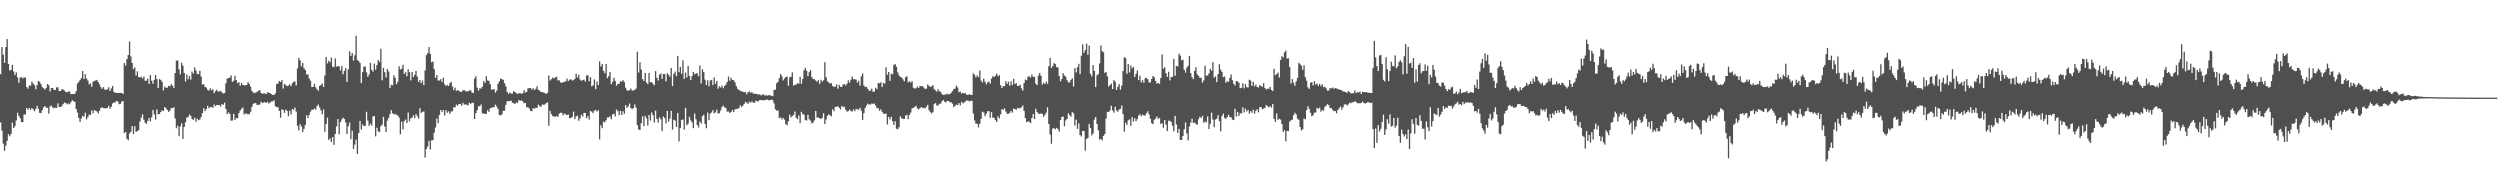<svg xmlns="http://www.w3.org/2000/svg" width="1920" height="150"><path fill="#4f4f4f" d="M0 56.985h1v37.074H0zM1 36.139h1v64.138H1zM2 42.08h1v68.22H2zM3 48.343h1v67.477H3zM4 36.178h1v75.697H4zM5 29.993h1v78.164H5zM6 49.057h1v54.069H6zM7 54.092h1v50.634H7zM8 53.659h1v49.188H8zM9 49.8h1v44.418H9zM10 54.861h1v43.453H10zM11 57.626h1v39.299H11zM12 55.556h1v36.896H12zM13 59.487h1v27.162H13zM14 63.59h1v25.363H14zM15 59.646h1v31.156H15zM16 59.199h1v34.601H16zM17 60.333h1v33.447H17zM18 59.333h1v28.625H18zM19 59.646h1v28.254H19zM20 66.805h1v16.074H20zM21 68.107h1v16.194H21zM22 65.773h1v17.151H22zM23 65.785h1v18.609H23zM24 62.794h1v20.134H24zM25 64.151h1v19.871H25zM26 65.468h1v19.98H26zM27 68.56h1v15.035H27zM28 65.376h1v15.918H28zM29 62.135h1v21.369H29zM30 62.874h1v23.829H30zM31 64.595h1v22.258H31zM32 66.872h1v17.778H32zM33 67.735h1v14.81H33zM34 68.808h1v12.723H34zM35 67.608h1v15.029H35zM36 64.599h1v18.232H36zM37 65.476h1v21.804H37zM38 70.175h1v11.527H38zM39 67.654h1v13.395H39zM40 67.522h1v15.172H40zM41 69.103h1v13.973H41zM42 69.01h1v13.681H42zM43 67.115h1v15.781H43zM44 67.032h1v12.386H44zM45 69.908h1v12.2H45zM46 69.944h1v12.318H46zM47 68.431h1v13.047H47zM48 68.752h1v11.218H48zM49 69.553h1v9.151H49zM50 70.58h1v8.531H50zM51 70.892h1v9.234H51zM52 70.259h1v9.195H52zM53 70.221h1v9.888H53zM54 72.271h1v6.197H54zM55 72.199h1v4.772H55zM56 72.072h1v5.714H56zM57 72.047h1v6.147H57zM58 70.018h1v13.717H58zM59 64.167h1v22.272H59zM60 62.944h1v27.62H60zM61 61.351h1v32.406H61zM62 59.989h1v31.013H62zM63 54.481h1v34.452H63zM64 60.704h1v28.941H64zM65 57.059h1v29.505H65zM66 60.328h1v31.387H66zM67 61.796h1v28.149H67zM68 64.852h1v23.232H68zM69 64.072h1v24.178H69zM70 66.751h1v17.92H70zM71 62.846h1v24.079H71zM72 62.128h1v22.433H72zM73 61.91h1v23.251H73zM74 61.361h1v24.286H74zM75 63.133h1v24.07H75zM76 64.901h1v20.132H76zM77 67.017h1v15.814H77zM78 68.178h1v14.252H78zM79 66.929h1v16.236H79zM80 68.795h1v14.339H80zM81 68.963h1v14.164H81zM82 68.496h1v14.351H82zM83 66.967h1v14.298H83zM84 69.881h1v13.649H84zM85 67.887h1v14.098H85zM86 65.924h1v13.562H86zM87 70.5h1v8.131H87zM88 71.263h1v7.398H88zM89 71.292h1v6.161H89zM90 71.404h1v6.573H90zM91 71.376h1v8.641H91zM92 71.298h1v8.497H92zM93 71.33h1v6.663H93zM94 72.182h1v5.534H94zM95 48.456h1v53.776H95zM96 50.364h1v50.992H96zM97 45.453h1v61.157H97zM98 42.287h1v65.43H98zM99 31.864h1v70.679H99zM100 43.354h1v57.863H100zM101 48.348h1v48.478H101zM102 53.103h1v49.888H102zM103 51.7h1v45.206H103zM104 57.965h1v43.38H104zM105 54.786h1v45.911H105zM106 59.223h1v40.716H106zM107 59.433h1v33.923H107zM108 58.897h1v31.442H108zM109 60.24h1v27.573H109zM110 58.837h1v33.068H110zM111 62.039h1v32.223H111zM112 61.925h1v33.177H112zM113 60.305h1v32.586H113zM114 64.501h1v26.027H114zM115 57.584h1v35.628H115zM116 61.95h1v28.153H116zM117 64.325h1v20.128H117zM118 61.288h1v26.606H118zM119 57.584h1v34.214H119zM120 60.802h1v23.196H120zM121 67.699h1v20.063H121zM122 60.755h1v26.793H122zM123 61.352h1v24.613H123zM124 62.824h1v21.921H124zM125 69.433h1v15.86H125zM126 66.53h1v15.721H126zM127 67.469h1v15.675H127zM128 67.331h1v17.173H128zM129 65.956h1v19.944H129zM130 66.253h1v18.641H130zM131 64.598h1v18.498H131zM132 65.759h1v17.25H132zM133 67.532h1v14.907H133zM134 56.124h1v34.86H134zM135 46.607h1v51.913H135zM136 46.449h1v50.119H136zM137 53.194h1v51.361H137zM138 57.093h1v40.057H138zM139 48.165h1v46.503H139zM140 50.453h1v56.173H140zM141 56.015h1v41.457H141zM142 62.642h1v31.271H142zM143 57.15h1v33.054H143zM144 60.894h1v29.138H144zM145 58.293h1v29.636H145zM146 61.125h1v27.791H146zM147 54.949h1v36.381H147zM148 56.492h1v35.634H148zM149 51.722h1v38.678H149zM150 54.159h1v39.339H150zM151 56.718h1v34.407H151zM152 56.918h1v35.42H152zM153 54.348h1v37.477H153zM154 58.84h1v31.024H154zM155 64.908h1v21.861H155zM156 64.685h1v18.483H156zM157 66.676h1v18.66H157zM158 67.291h1v16.505H158zM159 68.979h1v12.294H159zM160 69.593h1v13.514H160zM161 67.787h1v14.447H161zM162 69.251h1v12.899H162zM163 68.534h1v14.306H163zM164 71.562h1v8.722H164zM165 69.971h1v11.664H165zM166 68.932h1v11.641H166zM167 70.314h1v10.374H167zM168 70.273h1v10.395H168zM169 69.793h1v12.086H169zM170 70.963h1v8.929H170zM171 71.76h1v8.814H171zM172 71.486h1v7.328H172zM173 63.94h1v19.787H173zM174 60.406h1v27.29H174zM175 59.948h1v26.388H175zM176 59.655h1v27.819H176zM177 57.9h1v34.786H177zM178 62.861h1v29.639H178zM179 61.945h1v25.503H179zM180 58.176h1v34.038H180zM181 61.566h1v29.109H181zM182 63.94h1v26.957H182zM183 63.032h1v23.98H183zM184 65.882h1v19.037H184zM185 63.718h1v19.857H185zM186 65.356h1v17.227H186zM187 65.39h1v22.516H187zM188 65.517h1v21.677H188zM189 65.209h1v22.051H189zM190 63.129h1v24.765H190zM191 64.409h1v23.144H191zM192 66.58h1v19.22H192zM193 69.844h1v12.291H193zM194 71.082h1v8.717H194zM195 71.47h1v7.607H195zM196 71.066h1v8.244H196zM197 70.542h1v10.139H197zM198 69.749h1v10.747H198zM199 69.119h1v11.136H199zM200 71.363h1v6.731H200zM201 71.976h1v7.071H201zM202 71.727h1v7.08H202zM203 71.733h1v6.706H203zM204 72.261h1v6.742H204zM205 70.907h1v7.252H205zM206 71.206h1v8.248H206zM207 71.472h1v7.196H207zM208 72.361h1v5.581H208zM209 72.903h1v4.994H209zM210 72.954h1v4.054H210zM211 71.631h1v9.978H211zM212 64.483h1v17.81H212zM213 64.159h1v18.213H213zM214 62.201h1v22.89H214zM215 62.997h1v27.421H215zM216 61.437h1v22.496H216zM217 68.003h1v16.559H217zM218 64.354h1v22.328H218zM219 65.382h1v18.751H219zM220 66.305h1v18.9H220zM221 65.781h1v23.53H221zM222 64.785h1v20.259H222zM223 66.201h1v21.707H223zM224 63.954h1v19.747H224zM225 62.776h1v21.535H225zM226 62.604h1v19.904H226zM227 65.684h1v20.072H227zM228 52.512h1v44.175H228zM229 44.379h1v55.822H229zM230 46.381h1v49.03H230zM231 51.007h1v46.095H231zM232 48.204h1v53.174H232zM233 52.45h1v46.458H233zM234 53.749h1v42.186H234zM235 57.17h1v31.397H235zM236 57.144h1v33.547H236zM237 60.318h1v27.952H237zM238 61.982h1v23.797H238zM239 66.856h1v17.412H239zM240 66.705h1v17.554H240zM241 64.305h1v19.113H241zM242 67.096h1v17.102H242zM243 68.588h1v12.857H243zM244 69.631h1v10.653H244zM245 65.949h1v16.689H245zM246 65.351h1v19.419H246zM247 64.124h1v23.559H247zM248 66.877h1v17.173H248zM249 58.048h1v43.159H249zM250 43.732h1v51.603H250zM251 48.706h1v41.651H251zM252 46.665h1v60.868H252zM253 47.803h1v58.436H253zM254 44.156h1v64.907H254zM255 51.134h1v54.176H255zM256 51.68h1v59.586H256zM257 44.877h1v57.966H257zM258 51.267h1v45.844H258zM259 50.599h1v40.911H259zM260 51.082h1v52.036H260zM261 54.178h1v39.552H261zM262 50.716h1v41.046H262zM263 57.032h1v33.35H263zM264 54.38h1v36.936H264zM265 52.324h1v41.702H265zM266 62.983h1v39.904H266zM267 53.265h1v43.657H267zM268 39.497h1v54.673H268zM269 42.963h1v63.994H269zM270 40.733h1v59.669H270zM271 46.546h1v67.86H271zM272 42.433h1v68.638H272zM273 27.463h1v79.704H273zM274 46.151h1v72.064H274zM275 46.97h1v55.164H275zM276 48.33h1v44.559H276zM277 63.785h1v35.687H277zM278 55.401h1v40.141H278zM279 51.213h1v45.677H279zM280 50.99h1v45.65H280zM281 55.537h1v30.327H281zM282 58.979h1v33.623H282zM283 57.3h1v39.39H283zM284 48.233h1v46.723H284zM285 53.662h1v42.801H285zM286 55.003h1v34.466H286zM287 48.86h1v40.281H287zM288 53.434h1v51.306H288zM289 49.981h1v48.046H289zM290 46.077h1v54.793H290zM291 47.624h1v53.833H291zM292 37.492h1v59.406H292zM293 61.711h1v34.012H293zM294 52.108h1v37.71H294zM295 55.425h1v41.73H295zM296 59.475h1v41.907H296zM297 52.978h1v39.644H297zM298 54.864h1v35.701H298zM299 67.611h1v20.049H299zM300 65.123h1v19.533H300zM301 65.494h1v21.447H301zM302 57.789h1v30.076H302zM303 59.766h1v27.632H303zM304 64.634h1v23.617H304zM305 62.825h1v25.858H305zM306 50.943h1v39.328H306zM307 53.35h1v49.843H307zM308 52.769h1v40.693H308zM309 49.691h1v49.663H309zM310 56.795h1v36.244H310zM311 55.324h1v36.472H311zM312 58.547h1v35.92H312zM313 53.204h1v33.218H313zM314 55.467h1v37.658H314zM315 61.749h1v29.128H315zM316 55.196h1v35.188H316zM317 59.125h1v29.396H317zM318 57.465h1v33.249H318zM319 54.439h1v33.166H319zM320 58.867h1v30.362H320zM321 63.03h1v28.038H321zM322 61.429h1v21.68H322zM323 63.89h1v22.775H323zM324 61.866h1v23.999H324zM325 65.314h1v20.292H325zM326 54.056h1v66.958H326zM327 42.406h1v72.055H327zM328 40.758h1v71.661H328zM329 36.147h1v72.041H329zM330 41.422h1v73.421H330zM331 47.871h1v59.911H331zM332 47.222h1v60.468H332zM333 53.039h1v48.854H333zM334 59.772h1v38.177H334zM335 57.595h1v33.425H335zM336 61.911h1v32.673H336zM337 61.806h1v26.388H337zM338 60.775h1v23.692H338zM339 62.981h1v23.115H339zM340 59.636h1v24.844H340zM341 64.661h1v24.036H341zM342 66.091h1v18.576H342zM343 65.186h1v21.376H343zM344 66.049h1v19.519H344zM345 63.954h1v23.506H345zM346 62.815h1v22.857H346zM347 66.407h1v18.977H347zM348 69.157h1v13.288H348zM349 67.293h1v15.162H349zM350 69.84h1v10.529H350zM351 69.101h1v12.027H351zM352 69.901h1v10.001H352zM353 70.468h1v9.333H353zM354 70.552h1v10.686H354zM355 69.428h1v9.588H355zM356 69.074h1v11.295H356zM357 70.125h1v10.01H357zM358 70.077h1v10.398H358zM359 70.25h1v10.754H359zM360 69.451h1v9.471H360zM361 69.397h1v10.364H361zM362 71.133h1v7.876H362zM363 71.439h1v7.424H363zM364 60.314h1v31.102H364zM365 58.505h1v28.446H365zM366 67.275h1v17.348H366zM367 69.572h1v12.021H367zM368 67.79h1v13.757H368zM369 67.999h1v12.286H369zM370 66.564h1v20.522H370zM371 62.305h1v24.798H371zM372 63.674h1v23.881H372zM373 58.512h1v28.91H373zM374 61.772h1v22.884H374zM375 62.112h1v23.817H375zM376 64.662h1v18.576H376zM377 68.778h1v14.031H377zM378 68.772h1v13.663H378zM379 68.458h1v13.845H379zM380 71.06h1v9.298H380zM381 69.548h1v12.319H381zM382 64.288h1v19.453H382zM383 62.445h1v25.869H383zM384 60.309h1v28.338H384zM385 60.832h1v27.049H385zM386 61.264h1v23.817H386zM387 63.874h1v21.153H387zM388 66.275h1v14.253H388zM389 70.552h1v7.115H389zM390 72.155h1v5.732H390zM391 71.102h1v6.473H391zM392 71.839h1v5.36H392zM393 71.876h1v6.899H393zM394 69.975h1v9.339H394zM395 70.686h1v9.12H395zM396 71.522h1v7.167H396zM397 72.265h1v6.688H397zM398 71.573h1v5.205H398zM399 71.513h1v5.969H399zM400 71.996h1v5.107H400zM401 71.679h1v6.21H401zM402 69.165h1v10.132H402zM403 71.075h1v7.972H403zM404 70.624h1v11.709H404zM405 67.85h1v14.562H405zM406 67.678h1v15.613H406zM407 67.594h1v17.564H407zM408 68.876h1v16.545H408zM409 67.751h1v15.247H409zM410 69.199h1v14.306H410zM411 68.151h1v14.597H411zM412 66.271h1v16.548H412zM413 68.995h1v11.373H413zM414 69.574h1v11.931H414zM415 70.684h1v11.4H415zM416 70.801h1v9.459H416zM417 70.983h1v9.439H417zM418 71.577h1v8.632H418zM419 72.154h1v7.034H419zM420 71.19h1v7.413H420zM421 57.882h1v38.68H421zM422 61.858h1v23.286H422zM423 60.793h1v26.906H423zM424 59.487h1v29.645H424zM425 60.281h1v29.227H425zM426 59.515h1v30.17H426zM427 58.939h1v30.088H427zM428 61.741h1v28.007H428zM429 61.652h1v25.623H429zM430 63.244h1v23.341H430zM431 63.691h1v22.974H431zM432 63.097h1v25.533H432zM433 62.896h1v24.335H433zM434 62.444h1v25.358H434zM435 60.361h1v28.232H435zM436 62.189h1v25.742H436zM437 61.28h1v29.47H437zM438 60.765h1v29.908H438zM439 61.808h1v27.939H439zM440 61.578h1v24.193H440zM441 60.518h1v30.998H441zM442 56.61h1v32.858H442zM443 59.456h1v29.401H443zM444 57.364h1v35.397H444zM445 61.063h1v29.987H445zM446 62.034h1v26.091H446zM447 61.533h1v27.943H447zM448 61.153h1v25.575H448zM449 62.664h1v24.11H449zM450 57.908h1v32.914H450zM451 57.835h1v31.248H451zM452 62.351h1v29.48H452zM453 59.206h1v25.951H453zM454 66.303h1v19.436H454zM455 65.605h1v21.335H455zM456 60.953h1v24.047H456zM457 68.49h1v15.954H457zM458 62.497h1v23.222H458zM459 65.295h1v19.399H459zM460 47.083h1v59.98H460zM461 51.026h1v45.246H461zM462 49.15h1v49.311H462zM463 54.45h1v38.989H463zM464 56.281h1v37.695H464zM465 49.168h1v43.206H465zM466 60.022h1v30.267H466zM467 58.504h1v31.668H467zM468 55.222h1v34.194H468zM469 64.652h1v26.961H469zM470 62.869h1v24.979H470zM471 59.683h1v27.667H471zM472 62.084h1v27.242H472zM473 65.869h1v18.266H473zM474 64.554h1v20.741H474zM475 64.38h1v23.967H475zM476 62.419h1v22.683H476zM477 62.662h1v25.678H477zM478 61.562h1v23.904H478zM479 62.976h1v24.443H479zM480 67.314h1v13.406H480zM481 69.286h1v13.487H481zM482 69.758h1v11.998H482zM483 69.281h1v10.24H483zM484 68.015h1v14.953H484zM485 69.531h1v14.395H485zM486 69.538h1v13.394H486zM487 69.033h1v11.134H487zM488 67.985h1v14.701H488zM489 39.729h1v56.395H489zM490 55.761h1v43.673H490zM491 47.823h1v52.098H491zM492 53.38h1v41.235H492zM493 60.729h1v28.569H493zM494 62.106h1v34.716H494zM495 55.962h1v32.957H495zM496 63.314h1v27.529H496zM497 64.604h1v31.756H497zM498 55.989h1v32.31H498zM499 63.256h1v29.335H499zM500 63.022h1v23.403H500zM501 64.31h1v24.156H501zM502 65.511h1v28.533H502zM503 54.581h1v30.429H503zM504 59.707h1v31.613H504zM505 61.871h1v32.291H505zM506 57.344h1v32.704H506zM507 56.313h1v35.316H507zM508 60.57h1v40.146H508zM509 56.844h1v32.578H509zM510 56.871h1v33.786H510zM511 62.406h1v32.369H511zM512 56.256h1v28.923H512zM513 57.4h1v35.999H513zM514 58.974h1v32.133H514zM515 52.198h1v32.944H515zM516 66.115h1v33.398H516zM517 56.715h1v35.318H517zM518 54.918h1v37.725H518zM519 58.457h1v39.017H519zM520 42.959h1v43.767H520zM521 55.428h1v53.188H521zM522 51.362h1v46.976H522zM523 56.658h1v35.453H523zM524 46.261h1v45.479H524zM525 60.575h1v39.034H525zM526 55.694h1v27.131H526zM527 59.553h1v36.693H527zM528 50.566h1v44.312H528zM529 58.364h1v31.337H529zM530 61.529h1v31.012H530zM531 58.435h1v35.493H531zM532 55.315h1v43.118H532zM533 56.937h1v30.273H533zM534 56.511h1v35.097H534zM535 56.303h1v39.708H535zM536 58.589h1v39.294H536zM537 50.308h1v43.073H537zM538 64.089h1v30.801H538zM539 53.18h1v36.039H539zM540 55.393h1v32.75H540zM541 61.2h1v33.945H541zM542 65.279h1v33.219H542zM543 61.595h1v24.827H543zM544 66.206h1v26.054H544zM545 61.815h1v25.45H545zM546 61.391h1v24.997H546zM547 65.331h1v19.233H547zM548 59.527h1v27.576H548zM549 64.384h1v21.947H549zM550 62.111h1v22.063H550zM551 68.098h1v19.094H551zM552 66.269h1v20.627H552zM553 67.237h1v17.647H553zM554 65.708h1v16.575H554zM555 67.797h1v13.347H555zM556 66.03h1v16.352H556zM557 64.882h1v18.135H557zM558 62.919h1v22.815H558zM559 58.725h1v26.875H559zM560 62.039h1v24.732H560zM561 59.728h1v26.299H561zM562 61.433h1v22.97H562zM563 61.622h1v24.37H563zM564 63.245h1v20.788H564zM565 66.264h1v17.325H565zM566 68.262h1v15.36H566zM567 69.065h1v13.956H567zM568 69.731h1v11.177H568zM569 70.159h1v11.972H569zM570 70.407h1v10.818H570zM571 70.825h1v9.109H571zM572 70.705h1v7.5H572zM573 72.451h1v6.416H573zM574 70.875h1v8.834H574zM575 70.223h1v7.845H575zM576 71.226h1v7.691H576zM577 70.785h1v6.978H577zM578 71.953h1v7.012H578zM579 71.961h1v6.941H579zM580 72.021h1v5.365H580zM581 72.278h1v5.615H581zM582 72.59h1v5.188H582zM583 72.513h1v4.283H583zM584 73.304h1v3.617H584zM585 72.641h1v4.255H585zM586 72.513h1v4.658H586zM587 73.503h1v3.312H587zM588 72.937h1v3.686H588zM589 73.52h1v2.863H589zM590 72.906h1v4.322H590zM591 73.277h1v3.533H591zM592 73.537h1v3.007H592zM593 73.819h1v3.131H593zM594 69.034h1v10.433H594zM595 68.872h1v15.122H595zM596 63.966h1v21.015H596zM597 62.891h1v21.898H597zM598 60.036h1v30.677H598zM599 56.896h1v33.282H599zM600 58.562h1v33.172H600zM601 61.734h1v28.906H601zM602 60.285h1v31.606H602zM603 59.162h1v36.17H603zM604 58.884h1v37.298H604zM605 65.795h1v27.34H605zM606 59.446h1v28.529H606zM607 58.926h1v31.194H607zM608 55.531h1v33.617H608zM609 65.772h1v22.518H609zM610 65.062h1v20.578H610zM611 64.97h1v25.444H611zM612 63.818h1v27.685H612zM613 64.416h1v24.255H613zM614 58.987h1v35.623H614zM615 64.363h1v21.484H615zM616 60.654h1v27.076H616zM617 53.976h1v34.06H617zM618 52.182h1v40.109H618zM619 54.334h1v38.246H619zM620 58.459h1v29.684H620zM621 55.461h1v36.187H621zM622 53.877h1v38.775H622zM623 59.255h1v35.528H623zM624 60.819h1v33.27H624zM625 60.76h1v31.664H625zM626 61.804h1v23.454H626zM627 62.839h1v27.421H627zM628 61.553h1v28.717H628zM629 64.431h1v26.377H629zM630 61.232h1v30.179H630zM631 62.645h1v27.805H631zM632 61.62h1v25.354H632zM633 47.728h1v47.576H633zM634 59.312h1v32.498H634zM635 62.522h1v26.417H635zM636 63.285h1v24.398H636zM637 64.22h1v24.342H637zM638 63.858h1v25.438H638zM639 66.117h1v17.79H639zM640 66.743h1v18.71H640zM641 66.534h1v15.539H641zM642 64.885h1v17.168H642zM643 68.092h1v13.469H643zM644 65.133h1v17.644H644zM645 66.636h1v17.43H645zM646 66.832h1v14.451H646zM647 64.88h1v17.507H647zM648 64.546h1v17.347H648zM649 65.682h1v18.594H649zM650 64.314h1v21.459H650zM651 61.694h1v23.683H651zM652 63.483h1v20.64H652zM653 61.22h1v24.063H653zM654 58.711h1v26.951H654zM655 60.75h1v23.329H655zM656 60.87h1v24.586H656zM657 61.151h1v22.477H657zM658 63.465h1v20.486H658zM659 62.066h1v22.211H659zM660 65.737h1v17.002H660zM661 58.624h1v26.443H661zM662 56.453h1v35.652H662zM663 65.708h1v21.225H663zM664 66.859h1v16.06H664zM665 66.669h1v14.351H665zM666 68.229h1v11.421H666zM667 69.73h1v10.536H667zM668 69.64h1v10.63H668zM669 68.041h1v11.454H669zM670 70.466h1v9.305H670zM671 70.322h1v9.188H671zM672 67.428h1v13.623H672zM673 68.612h1v14.536H673zM674 63.671h1v19.398H674zM675 63.978h1v21.148H675zM676 63.157h1v20.767H676zM677 66.745h1v19.118H677zM678 63.584h1v23.633H678zM679 64.238h1v23.33H679zM680 51.693h1v35.444H680zM681 57.417h1v38.171H681zM682 55.314h1v34.526H682zM683 62.038h1v29.715H683zM684 56.508h1v33.19H684zM685 57.011h1v36.103H685zM686 49.828h1v46.197H686zM687 49.259h1v43.933H687zM688 51.234h1v47.656H688zM689 55.572h1v43.744H689zM690 57.915h1v39.781H690zM691 59.063h1v30.329H691zM692 59.57h1v31.273H692zM693 60.904h1v30.379H693zM694 62.454h1v28.976H694zM695 59.266h1v29.551H695zM696 58.595h1v29.586H696zM697 63.229h1v28.326H697zM698 62.451h1v25.839H698zM699 63.457h1v23.031H699zM700 62.419h1v20.831H700zM701 67.362h1v15.485H701zM702 68.115h1v13.976H702zM703 67.773h1v13.422H703zM704 66.411h1v16.767H704zM705 67.59h1v16.524H705zM706 66.102h1v16.955H706zM707 66.22h1v16.074H707zM708 66.082h1v16.741H708zM709 67.313h1v15.544H709zM710 68.292h1v15.019H710zM711 68.052h1v13.956H711zM712 64.809h1v15.72H712zM713 65.952h1v18.643H713zM714 66.806h1v19.343H714zM715 66.328h1v20.806H715zM716 65.453h1v20.719H716zM717 68.438h1v11.511H717zM718 69.499h1v9.585H718zM719 70.326h1v10.756H719zM720 68.504h1v12.438H720zM721 70.099h1v9.569H721zM722 70.57h1v9.053H722zM723 72.227h1v5.486H723zM724 72.935h1v3.905H724zM725 72.669h1v5.406H725zM726 72.607h1v6.154H726zM727 71.882h1v5.585H727zM728 72.52h1v5.063H728zM729 72.186h1v6.261H729zM730 71.225h1v7.37H730zM731 69.98h1v9.621H731zM732 68.438h1v13.932H732zM733 68.022h1v13.172H733zM734 65.707h1v14.664H734zM735 67.225h1v13.483H735zM736 70.735h1v8.425H736zM737 70.315h1v10.656H737zM738 71.871h1v6.358H738zM739 71.273h1v8.155H739zM740 71.747h1v6.928H740zM741 71.554h1v6.309H741zM742 72.801h1v4.29H742zM743 72.853h1v4.476H743zM744 72.32h1v5.577H744zM745 72.928h1v4.502H745zM746 72.897h1v4.539H746zM747 56.354h1v30.839H747zM748 57.417h1v35.123H748zM749 59.366h1v35.678H749zM750 57.868h1v37.135H750zM751 59.291h1v38.553H751zM752 54.138h1v40.93H752zM753 61.834h1v29.52H753zM754 63.259h1v22.501H754zM755 60.401h1v26.047H755zM756 62.781h1v26.456H756zM757 64.716h1v22.669H757zM758 63.26h1v22.267H758zM759 62.591h1v22.683H759zM760 64.271h1v26.179H760zM761 60.389h1v25.738H761zM762 58.533h1v31.773H762zM763 59.211h1v31.293H763zM764 58.081h1v34.186H764zM765 56.512h1v37.193H765zM766 58.646h1v30.668H766zM767 57.631h1v33.358H767zM768 65.446h1v22.392H768zM769 67.701h1v16.098H769zM770 66.128h1v18.22H770zM771 66.178h1v17.081H771zM772 62.387h1v23.308H772zM773 64.475h1v22.987H773zM774 62.768h1v24.56H774zM775 65.85h1v20.783H775zM776 62.403h1v22.727H776zM777 65.31h1v21.179H777zM778 60.495h1v22.902H778zM779 64.438h1v19.34H779zM780 63.963h1v20.42H780zM781 66.053h1v16.856H781zM782 65.899h1v17.302H782zM783 65.021h1v18.136H783zM784 67.79h1v14.577H784zM785 69.59h1v11.402H785zM786 63.726h1v21.36H786zM787 61.131h1v29.689H787zM788 61.652h1v32.248H788zM789 58.815h1v34.39H789zM790 58.659h1v34.868H790zM791 59.532h1v35.008H791zM792 57.235h1v33.385H792zM793 59.031h1v28.522H793zM794 58.898h1v32.533H794zM795 64.26h1v19.239H795zM796 65.368h1v20.688H796zM797 58.056h1v29.283H797zM798 56.044h1v31.407H798zM799 58.144h1v29.061H799zM800 64.947h1v22.526H800zM801 63.502h1v26.253H801zM802 64.536h1v23.703H802zM803 62.839h1v23.761H803zM804 64.424h1v18.016H804zM805 50.828h1v44.381H805zM806 44.461h1v58.886H806zM807 52.162h1v58.219H807zM808 50.817h1v48.017H808zM809 48.428h1v49.956H809zM810 49.245h1v50.071H810zM811 51.529h1v46.683H811zM812 51.777h1v47.422H812zM813 58.417h1v42.744H813zM814 62.399h1v29.793H814zM815 60.661h1v29.206H815zM816 56.237h1v33.296H816zM817 57.952h1v39.045H817zM818 58.948h1v33.557H818zM819 61.592h1v29.806H819zM820 63.125h1v23.917H820zM821 63.273h1v25.073H821zM822 61.338h1v28.285H822zM823 60.182h1v25.932H823zM824 66.478h1v20.591H824zM825 52.258h1v44.188H825zM826 55.667h1v36.212H826zM827 51.592h1v47.391H827zM828 48.982h1v45.803H828zM829 56.9h1v46.796H829zM830 42.869h1v61.966H830zM831 34.054h1v66.473H831zM832 40.538h1v60.164H832zM833 38.42h1v77.275H833zM834 33.604h1v73.102H834zM835 42.045h1v63.996H835zM836 35.091h1v60.037H836zM837 56.695h1v41.6H837zM838 58.649h1v45.292H838zM839 49.991h1v52.51H839zM840 54.48h1v37.391H840zM841 66.905h1v22.964H841zM842 57.845h1v37.4H842zM843 56.883h1v43.173H843zM844 48.758h1v58.387H844zM845 34.848h1v71.8H845zM846 39.297h1v68.456H846zM847 40.152h1v64.222H847zM848 56.006h1v46.952H848zM849 55.258h1v35.76H849zM850 58.695h1v27.167H850zM851 66.53h1v19.529H851zM852 65.344h1v19.483H852zM853 64.212h1v17.017H853zM854 68.34h1v16.5H854zM855 61.399h1v25.056H855zM856 62.744h1v19.215H856zM857 68.994h1v15.825H857zM858 66.638h1v19.176H858zM859 64.527h1v19.596H859zM860 68.85h1v14.769H860zM861 65.76h1v15.312H861zM862 54.561h1v33.154H862zM863 43.943h1v57.168H863zM864 44.58h1v49.619H864zM865 56.68h1v39.221H865zM866 49.162h1v43.261H866zM867 55.601h1v36.067H867zM868 50.267h1v46.292H868zM869 52.594h1v37.299H869zM870 51.363h1v41.989H870zM871 59.089h1v31.727H871zM872 56.684h1v36.331H872zM873 54.146h1v37.279H873zM874 61.488h1v27.349H874zM875 58.147h1v29.503H875zM876 63.303h1v25.972H876zM877 61.616h1v26.467H877zM878 63.616h1v24.999H878zM879 60.144h1v28.614H879zM880 59.731h1v27.316H880zM881 60.846h1v24.599H881zM882 63.273h1v24.605H882zM883 63.28h1v27.884H883zM884 60.621h1v33.896H884zM885 58.339h1v36.988H885zM886 59.368h1v32.616H886zM887 62.047h1v28.975H887zM888 64.216h1v25.206H888zM889 63.765h1v27.571H889zM890 64.425h1v26.091H890zM891 59.885h1v35.31H891zM892 41.786h1v52.83H892zM893 52.786h1v45.318H893zM894 51.552h1v40.598H894zM895 56.222h1v39.472H895zM896 59.021h1v41.642H896zM897 55.168h1v37.557H897zM898 61.743h1v31.056H898zM899 59.116h1v34.537H899zM900 58.979h1v37.6H900zM901 45.201h1v55.669H901zM902 58.18h1v30.815H902zM903 50.553h1v45.026H903zM904 51.043h1v51.045H904zM905 41.189h1v57.824H905zM906 42.732h1v64.695H906zM907 46.228h1v61.253H907zM908 45.853h1v58.621H908zM909 53.522h1v45.815H909zM910 55.834h1v38.227H910zM911 51.931h1v50.57H911zM912 50.586h1v57.302H912zM913 42.912h1v54.289H913zM914 56.124h1v38.08H914zM915 59.298h1v31.873H915zM916 60.752h1v33.69H916zM917 54.494h1v39.62H917zM918 51.586h1v43.613H918zM919 57.135h1v38.7H919zM920 58.256h1v33.323H920zM921 59.814h1v29.854H921zM922 59.731h1v30.927H922zM923 63.439h1v25.481H923zM924 61.741h1v32.618H924zM925 50.487h1v42.704H925zM926 58.253h1v35.768H926zM927 57.872h1v31.515H927zM928 56.377h1v42.723H928zM929 52.823h1v42.243H929zM930 54.336h1v32.184H930zM931 47.705h1v44.12H931zM932 59.63h1v38.065H932zM933 58.672h1v33.112H933zM934 63.061h1v28.029H934zM935 56.901h1v31.534H935zM936 49.337h1v43.738H936zM937 53.565h1v47.29H937zM938 55.245h1v33.908H938zM939 59.234h1v27.988H939zM940 58.724h1v31.936H940zM941 63.55h1v27.719H941zM942 62.327h1v27.631H942zM943 62.99h1v25.234H943zM944 59.732h1v30.296H944zM945 57.211h1v32.875H945zM946 61.593h1v30.286H946zM947 64.249h1v27.973H947zM948 65.632h1v17.936H948zM949 62.2h1v27.286H949zM950 62.548h1v23.424H950zM951 63.505h1v25.655H951zM952 67.72h1v19.333H952zM953 67.451h1v19.649H953zM954 64.016h1v18.418H954zM955 67.826h1v18.528H955zM956 64.591h1v18.8H956zM957 66.933h1v18.66H957zM958 67.203h1v17.235H958zM959 61.26h1v25.997H959zM960 61.856h1v23.485H960zM961 66.005h1v20.63H961zM962 62.877h1v21.343H962zM963 66.347h1v21.005H963zM964 64.944h1v20.158H964zM965 66.773h1v17.156H965zM966 67.245h1v19.022H966zM967 65.274h1v17.05H967zM968 65.982h1v16.235H968zM969 66.709h1v17.269H969zM970 63.879h1v19.477H970zM971 67.631h1v15.262H971zM972 68.759h1v11.863H972zM973 68.13h1v13.463H973zM974 68.147h1v14.226H974zM975 66.749h1v14.822H975zM976 69.129h1v13.547H976zM977 69.813h1v9.99H977zM978 52.829h1v38.425H978zM979 57.736h1v35.862H979zM980 56.859h1v30.252H980zM981 55.725h1v36.22H981zM982 59.563h1v31.662H982zM983 46.089h1v45.705H983zM984 43.148h1v52.102H984zM985 44.067h1v57.227H985zM986 40.242h1v59.684H986zM987 38.902h1v69.633H987zM988 44.968h1v55.53H988zM989 44.744h1v55.87H989zM990 51.418h1v41.93H990zM991 64.243h1v28.225H991zM992 60.743h1v31.133H992zM993 63.501h1v24.939H993zM994 65.839h1v20.785H994zM995 62.565h1v25.33H995zM996 59.782h1v31.346H996zM997 48.232h1v43.751H997zM998 49.359h1v48.159H998zM999 50.481h1v49.709H999zM1000 53.592h1v45.716H1000zM1001 50.095h1v40.959H1001zM1002 59.239h1v32.43H1002zM1003 62.002h1v22.57H1003zM1004 67.111h1v14.511H1004zM1005 68.255h1v15.292H1005zM1006 63.572h1v23.077H1006zM1007 63.073h1v26.332H1007zM1008 65.643h1v22.851H1008zM1009 62.362h1v24.188H1009zM1010 64.914h1v21.525H1010zM1011 64.221h1v18.656H1011zM1012 65.99h1v17.586H1012zM1013 64.418h1v18.214H1013zM1014 66.216h1v19.531H1014zM1015 64.775h1v19.629H1015zM1016 66.959h1v18.038H1016zM1017 66.629h1v15.492H1017zM1018 67.831h1v13.333H1018zM1019 69.642h1v10.407H1019zM1020 69.458h1v11.33H1020zM1021 67.632h1v15.372H1021zM1022 67.882h1v15.181H1022zM1023 67.174h1v17.241H1023zM1024 68.263h1v17.151H1024zM1025 67.62h1v17.663H1025zM1026 67.865h1v19.153H1026zM1027 68.462h1v16.052H1027zM1028 68.699h1v14.464H1028zM1029 69.055h1v12.714H1029zM1030 69.317h1v14.857H1030zM1031 70.239h1v12.127H1031zM1032 70.365h1v9.933H1032zM1033 70.693h1v9.333H1033zM1034 71.442h1v9.514H1034zM1035 69.864h1v10.389H1035zM1036 70.771h1v8.077H1036zM1037 71.692h1v7.559H1037zM1038 71.604h1v6.923H1038zM1039 71.506h1v7.065H1039zM1040 69.474h1v8.201H1040zM1041 71.521h1v6.843H1041zM1042 70.629h1v8.665H1042zM1043 71.114h1v8.133H1043zM1044 70.287h1v9.012H1044zM1045 72.154h1v6.914H1045zM1046 70.514h1v7.395H1046zM1047 70.645h1v8.531H1047zM1048 70.844h1v8.7H1048zM1049 70.645h1v8.415H1049zM1050 71.286h1v7.111H1050zM1051 71.193h1v7.521H1051zM1052 71.374h1v7.835H1052zM1053 71.46h1v7.362H1053zM1054 52.271h1v46.893H1054zM1055 31.407h1v82.308H1055zM1056 44.015h1v54.625H1056zM1057 50.78h1v58.934H1057zM1058 54.556h1v41.561H1058zM1059 42.671h1v58.273H1059zM1060 42.084h1v56.84H1060zM1061 49.217h1v44.526H1061zM1062 61.284h1v26.793H1062zM1063 62.568h1v41.086H1063zM1064 43.972h1v55.473H1064zM1065 53.176h1v38.389H1065zM1066 62.277h1v32.711H1066zM1067 54.483h1v33.354H1067zM1068 47.421h1v49.808H1068zM1069 50.542h1v46.073H1069zM1070 50.985h1v39.572H1070zM1071 42.543h1v55.518H1071zM1072 52.375h1v44.089H1072zM1073 50.947h1v39.492H1073zM1074 47.498h1v56.938H1074zM1075 46.162h1v63.488H1075zM1076 47.77h1v51.763H1076zM1077 57.083h1v45.834H1077zM1078 43.176h1v61.609H1078zM1079 33.821h1v69.385H1079zM1080 56.601h1v50.316H1080zM1081 35.983h1v63.523H1081zM1082 48.803h1v65.72H1082zM1083 48.163h1v54.34H1083zM1084 52.111h1v39.514H1084zM1085 44.589h1v50.743H1085zM1086 63.537h1v39.195H1086zM1087 53.249h1v37.388H1087zM1088 62.713h1v33.166H1088zM1089 49.978h1v46.527H1089zM1090 48.596h1v39.886H1090zM1091 56.266h1v36.628H1091zM1092 54.751h1v44.225H1092zM1093 54.487h1v44.292H1093zM1094 49.51h1v57.595H1094zM1095 54.438h1v38.794H1095zM1096 50.409h1v47.318H1096zM1097 64.665h1v36.094H1097zM1098 57.485h1v24.887H1098zM1099 59.449h1v37.694H1099zM1100 49.871h1v43.204H1100zM1101 53.585h1v33.574H1101zM1102 58.781h1v28.95H1102zM1103 63.558h1v24.844H1103zM1104 63.881h1v19.006H1104zM1105 65.722h1v23.91H1105zM1106 66.485h1v21.404H1106zM1107 63.411h1v22.409H1107zM1108 63.428h1v18.065H1108zM1109 65.72h1v17.933H1109zM1110 68.335h1v14.132H1110zM1111 70.003h1v12.84H1111zM1112 68.382h1v12.784H1112zM1113 69.05h1v12.379H1113zM1114 67.242h1v14.001H1114zM1115 66.535h1v16.875H1115zM1116 72.058h1v9.731H1116zM1117 71.724h1v8.411H1117zM1118 70.309h1v9.055H1118zM1119 72.381h1v5.775H1119zM1120 70.92h1v9.466H1120zM1121 68.246h1v11.629H1121zM1122 71.603h1v9.232H1122zM1123 71.012h1v7.292H1123zM1124 70.902h1v9.125H1124zM1125 70.802h1v7.978H1125zM1126 69.79h1v9.017H1126zM1127 71.621h1v6.763H1127zM1128 71.182h1v7.864H1128zM1129 70.545h1v8.006H1129zM1130 71.114h1v7.982H1130zM1131 71.101h1v10.149H1131zM1132 65.294h1v20.243H1132zM1133 67.493h1v17.649H1133zM1134 61.029h1v25.455H1134zM1135 68.353h1v15.235H1135zM1136 55.011h1v32.388H1136zM1137 48.58h1v45.99H1137zM1138 45.198h1v53.404H1138zM1139 52.14h1v48.155H1139zM1140 41.008h1v61.575H1140zM1141 46.587h1v49.409H1141zM1142 42.146h1v55.895H1142zM1143 49.502h1v41.538H1143zM1144 55.868h1v31.653H1144zM1145 55.886h1v36.618H1145zM1146 59.5h1v31.583H1146zM1147 62.172h1v23.685H1147zM1148 67.596h1v14.842H1148zM1149 63.914h1v23.957H1149zM1150 52.122h1v41.509H1150zM1151 50.775h1v51.769H1151zM1152 46.979h1v56.132H1152zM1153 51.319h1v45.623H1153zM1154 53.842h1v41.896H1154zM1155 57.943h1v29.347H1155zM1156 61.878h1v23.395H1156zM1157 66.437h1v17.948H1157zM1158 67.311h1v14.113H1158zM1159 69.449h1v11.087H1159zM1160 68.613h1v13.093H1160zM1161 67.492h1v14.115H1161zM1162 67.94h1v14.854H1162zM1163 65.892h1v16.658H1163zM1164 67.671h1v14.581H1164zM1165 69.336h1v10.791H1165zM1166 70.311h1v9.591H1166zM1167 66.926h1v13.048H1167zM1168 69.152h1v12.245H1168zM1169 67.58h1v13.692H1169zM1170 66.844h1v14.71H1170zM1171 65.894h1v16.291H1171zM1172 63.728h1v18.641H1172zM1173 65.713h1v18.055H1173zM1174 64.463h1v22.505H1174zM1175 62.451h1v22.932H1175zM1176 64.466h1v21.142H1176zM1177 60.252h1v25.146H1177zM1178 62.817h1v24.118H1178zM1179 58.384h1v30.296H1179zM1180 59.185h1v28.948H1180zM1181 62.021h1v26.959H1181zM1182 63.364h1v25.092H1182zM1183 64.674h1v18.861H1183zM1184 63.475h1v21.572H1184zM1185 65.699h1v18.465H1185zM1186 65.318h1v20.334H1186zM1187 63.86h1v19.722H1187zM1188 63.273h1v27.045H1188zM1189 60.472h1v32.509H1189zM1190 62.444h1v25.12H1190zM1191 59.913h1v30.749H1191zM1192 65.086h1v21.919H1192zM1193 64.778h1v23.41H1193zM1194 64.87h1v20.401H1194zM1195 62.646h1v24.302H1195zM1196 64.698h1v19.95H1196zM1197 63.803h1v22.7H1197zM1198 65.285h1v19.123H1198zM1199 63.544h1v22.578H1199zM1200 63.933h1v23.331H1200zM1201 65.56h1v21.947H1201zM1202 66.461h1v15.057H1202zM1203 67.894h1v16.301H1203zM1204 66.362h1v17.518H1204zM1205 61.441h1v23.698H1205zM1206 64.475h1v21.814H1206zM1207 66.754h1v18.288H1207zM1208 63.933h1v24.807H1208zM1209 62.735h1v30.217H1209zM1210 59.926h1v28.861H1210zM1211 56.362h1v39.664H1211zM1212 53.471h1v43.985H1212zM1213 54.176h1v39.535H1213zM1214 45.13h1v53.227H1214zM1215 50.404h1v53.904H1215zM1216 44.903h1v60.225H1216zM1217 42.641h1v71.474H1217zM1218 30.408h1v70.236H1218zM1219 33.734h1v74.447H1219zM1220 38.362h1v65.316H1220zM1221 46.826h1v62.62H1221zM1222 38.985h1v62.527H1222zM1223 41.046h1v66.136H1223zM1224 47.648h1v51.472H1224zM1225 56.652h1v38.273H1225zM1226 56.415h1v43.021H1226zM1227 49.955h1v46.499H1227zM1228 43.344h1v61.146H1228zM1229 37.132h1v71.37H1229zM1230 38.215h1v66.765H1230zM1231 38.142h1v71.238H1231zM1232 48.867h1v62.185H1232zM1233 45.64h1v54.385H1233zM1234 51.331h1v50.258H1234zM1235 51.677h1v52.228H1235zM1236 51.891h1v47.908H1236zM1237 51.555h1v42.61H1237zM1238 54.168h1v39.544H1238zM1239 60.673h1v29.397H1239zM1240 64.827h1v20.938H1240zM1241 63.581h1v23.767H1241zM1242 58.943h1v34.433H1242zM1243 57.789h1v31.786H1243zM1244 62.52h1v24.791H1244zM1245 64.434h1v23.795H1245zM1246 61.49h1v24.83H1246zM1247 62.438h1v27.18H1247zM1248 60.965h1v26.469H1248zM1249 58.748h1v31.812H1249zM1250 55.801h1v36.392H1250zM1251 58.736h1v37.056H1251zM1252 53.375h1v40.859H1252zM1253 57.997h1v45.176H1253zM1254 55.296h1v37.429H1254zM1255 57.121h1v42.491H1255zM1256 52.956h1v44.181H1256zM1257 55.957h1v36.577H1257zM1258 56.654h1v34.067H1258zM1259 57.045h1v34.942H1259zM1260 60.798h1v33.626H1260zM1261 58.34h1v35.006H1261zM1262 63.563h1v26.113H1262zM1263 60.696h1v27.021H1263zM1264 63.101h1v28.17H1264zM1265 55.237h1v42.075H1265zM1266 54.773h1v38.947H1266zM1267 52.016h1v46.854H1267zM1268 53.674h1v39.329H1268zM1269 48.941h1v52.442H1269zM1270 52.371h1v47.442H1270zM1271 56.305h1v44.683H1271zM1272 56.296h1v42.047H1272zM1273 59.339h1v41.598H1273zM1274 59.951h1v40.884H1274zM1275 56.975h1v39.55H1275zM1276 62.99h1v34.349H1276zM1277 60.221h1v33.739H1277zM1278 61.575h1v30.07H1278zM1279 58.333h1v35.006H1279zM1280 61.29h1v26.671H1280zM1281 60.665h1v26.762H1281zM1282 59.958h1v26.983H1282zM1283 58.675h1v27.514H1283zM1284 63.656h1v23.94H1284zM1285 57.412h1v31.783H1285zM1286 61.317h1v33.038H1286zM1287 53.972h1v38.376H1287zM1288 59.002h1v30.845H1288zM1289 56.588h1v34.693H1289zM1290 58.473h1v34.455H1290zM1291 49.627h1v42.748H1291zM1292 56.024h1v34.651H1292zM1293 50.922h1v42.971H1293zM1294 53.885h1v41.343H1294zM1295 59.787h1v34.594H1295zM1296 59.288h1v34.418H1296zM1297 50.791h1v43.638H1297zM1298 49.739h1v44.035H1298zM1299 55.605h1v43.726H1299zM1300 52.9h1v39.367H1300zM1301 58.899h1v35.281H1301zM1302 54.54h1v40.915H1302zM1303 48.725h1v47.979H1303zM1304 49.218h1v48.633H1304zM1305 53.885h1v45.575H1305zM1306 55.949h1v47.333H1306zM1307 51.535h1v41.066H1307zM1308 48.657h1v43.55H1308zM1309 55.648h1v37.175H1309zM1310 58.416h1v35.682H1310zM1311 56.177h1v34.76H1311zM1312 59.057h1v29.844H1312zM1313 61.215h1v31.735H1313zM1314 62.144h1v25.825H1314zM1315 57.977h1v33.151H1315zM1316 57.748h1v31.018H1316zM1317 62.001h1v26.27H1317zM1318 63.391h1v26.035H1318zM1319 65.015h1v21.421H1319zM1320 65.257h1v20.387H1320zM1321 64.821h1v18.332H1321zM1322 65.469h1v18.354H1322zM1323 64.509h1v20.24H1323zM1324 62.776h1v30.125H1324zM1325 58.303h1v43.877H1325zM1326 58.351h1v48.249H1326zM1327 51.156h1v70.427H1327zM1328 55.653h1v48.873H1328zM1329 55.817h1v54.076H1329zM1330 54.962h1v55.968H1330zM1331 57.833h1v37.959H1331zM1332 56.761h1v38.093H1332zM1333 58.405h1v32.618H1333zM1334 58.651h1v35.489H1334zM1335 61.502h1v30.923H1335zM1336 58.599h1v28.735H1336zM1337 62.658h1v24.944H1337zM1338 63.462h1v23.38H1338zM1339 63.474h1v24.89H1339zM1340 62.866h1v24.244H1340zM1341 61.129h1v25.612H1341zM1342 62.75h1v28.082H1342zM1343 61.091h1v28.281H1343zM1344 64.586h1v20.715H1344zM1345 65.465h1v19.859H1345zM1346 63.971h1v20.266H1346zM1347 65.317h1v22.287H1347zM1348 65.173h1v19.966H1348zM1349 64.7h1v21.381H1349zM1350 64.682h1v19.076H1350zM1351 62.131h1v22.175H1351zM1352 65.578h1v19.175H1352zM1353 66.383h1v19.057H1353zM1354 66.853h1v19.144H1354zM1355 66.858h1v16.711H1355zM1356 66.77h1v16.52H1356zM1357 66.326h1v19.905H1357zM1358 67.42h1v17.988H1358zM1359 66.334h1v17.77H1359zM1360 66.41h1v16.974H1360zM1361 63.847h1v21.217H1361zM1362 64.437h1v22.178H1362zM1363 61.201h1v27.57H1363zM1364 61.271h1v33.557H1364zM1365 56.676h1v35.503H1365zM1366 60.409h1v30.221H1366zM1367 59.254h1v30.773H1367zM1368 60.881h1v34.887H1368zM1369 57.447h1v36.133H1369zM1370 58.616h1v33.918H1370zM1371 48.908h1v48.166H1371zM1372 59.564h1v36.517H1372zM1373 57.625h1v29.08H1373zM1374 60.915h1v26.616H1374zM1375 63.241h1v25.601H1375zM1376 61.874h1v23.159H1376zM1377 66.576h1v18.289H1377zM1378 65.238h1v20.95H1378zM1379 61.238h1v25.821H1379zM1380 63.483h1v27.181H1380zM1381 62.027h1v25.64H1381zM1382 65.44h1v18.108H1382zM1383 58.666h1v29.19H1383zM1384 57.409h1v32.208H1384zM1385 59.165h1v29.788H1385zM1386 61.539h1v24.1H1386zM1387 66.857h1v18.338H1387zM1388 66.796h1v15.889H1388zM1389 63.314h1v22.382H1389zM1390 62.814h1v23.419H1390zM1391 61.706h1v24.375H1391zM1392 61.551h1v25.934H1392zM1393 62.026h1v24.195H1393zM1394 64.715h1v22.455H1394zM1395 63.717h1v24.76H1395zM1396 64.269h1v22.283H1396zM1397 63.683h1v27.803H1397zM1398 61.7h1v25.874H1398zM1399 57.875h1v42.09H1399zM1400 51.585h1v44.807H1400zM1401 49.846h1v54.68H1401zM1402 41.581h1v82.433H1402zM1403 36.766h1v85.544H1403zM1404 46.088h1v69.739H1404zM1405 46.282h1v67.099H1405zM1406 42.738h1v66.784H1406zM1407 53.157h1v60.619H1407zM1408 46.387h1v53.101H1408zM1409 49.493h1v44.421H1409zM1410 56.501h1v44.347H1410zM1411 43.393h1v47.862H1411zM1412 55.952h1v38.976H1412zM1413 60.848h1v35.837H1413zM1414 60.297h1v27.509H1414zM1415 62.895h1v27.796H1415zM1416 55.834h1v30.148H1416zM1417 56.236h1v30.576H1417zM1418 64.481h1v25.951H1418zM1419 55.76h1v36.143H1419zM1420 57.837h1v33.835H1420zM1421 61.418h1v30.424H1421zM1422 55.223h1v33.746H1422zM1423 53.538h1v32.937H1423zM1424 59.363h1v27.736H1424zM1425 59.365h1v25.633H1425zM1426 66.018h1v21.781H1426zM1427 63.446h1v22.724H1427zM1428 62.886h1v25.445H1428zM1429 63.921h1v26.345H1429zM1430 59.045h1v27.617H1430zM1431 63.171h1v18.269H1431zM1432 70.367h1v13.062H1432zM1433 67.911h1v10.153H1433zM1434 68.924h1v14.833H1434zM1435 69.022h1v12.975H1435zM1436 69.776h1v11.114H1436zM1437 70.936h1v11.242H1437zM1438 54.29h1v36.45H1438zM1439 58.7h1v31.681H1439zM1440 62.813h1v23.873H1440zM1441 59.741h1v26.976H1441zM1442 59.523h1v30.258H1442zM1443 58.268h1v31.956H1443zM1444 49.351h1v39.468H1444zM1445 57.161h1v35.241H1445zM1446 56.085h1v45.318H1446zM1447 44.881h1v58.021H1447zM1448 43.942h1v60.119H1448zM1449 40.493h1v62.091H1449zM1450 46.281h1v52.462H1450zM1451 53.676h1v46.463H1451zM1452 50.871h1v47.739H1452zM1453 56.42h1v42.148H1453zM1454 58.098h1v32.422H1454zM1455 59.883h1v29.789H1455zM1456 61.534h1v30.636H1456zM1457 53.547h1v37.826H1457zM1458 45.097h1v51.597H1458zM1459 46.191h1v50.203H1459zM1460 52.127h1v41.252H1460zM1461 51.017h1v34.6H1461zM1462 55.723h1v31.384H1462zM1463 60.774h1v25.102H1463zM1464 66.91h1v18.635H1464zM1465 63.549h1v20.871H1465zM1466 61.8h1v25.002H1466zM1467 62.161h1v24.115H1467zM1468 63.396h1v20.899H1468zM1469 62.325h1v25.119H1469zM1470 65.351h1v20.575H1470zM1471 65.859h1v17.676H1471zM1472 67.709h1v14.143H1472zM1473 67.514h1v14.413H1473zM1474 67.662h1v13.221H1474zM1475 67.787h1v13.267H1475zM1476 68.762h1v12.535H1476zM1477 59.328h1v29.03H1477zM1478 66.415h1v15.941H1478zM1479 61.582h1v30.757H1479zM1480 65.92h1v21.805H1480zM1481 64.565h1v22.459H1481zM1482 59.133h1v26.748H1482zM1483 58.565h1v27.15H1483zM1484 64.18h1v22.758H1484zM1485 65.598h1v24.244H1485zM1486 58.323h1v23.669H1486zM1487 57.08h1v32.5H1487zM1488 66.009h1v16.876H1488zM1489 60.864h1v22.702H1489zM1490 70.407h1v21.101H1490zM1491 63.305h1v23.653H1491zM1492 59.679h1v28.408H1492zM1493 64.619h1v21.211H1493zM1494 63.934h1v21.854H1494zM1495 57.733h1v25.939H1495zM1496 65.357h1v23.247H1496zM1497 62.517h1v21.652H1497zM1498 63.158h1v28.578H1498zM1499 53.071h1v36.457H1499zM1500 60.386h1v23.403H1500zM1501 68.25h1v23.636H1501zM1502 58.536h1v27.335H1502zM1503 62.547h1v23.213H1503zM1504 64.729h1v22.733H1504zM1505 64.16h1v23.077H1505zM1506 63.044h1v23.071H1506zM1507 65.696h1v22.795H1507zM1508 62.292h1v22.812H1508zM1509 70.164h1v17.197H1509zM1510 60.721h1v25.353H1510zM1511 65.614h1v19.065H1511zM1512 67.73h1v18.55H1512zM1513 65.919h1v16.361H1513zM1514 67.071h1v19.849H1514zM1515 67.809h1v16.643H1515zM1516 62.449h1v24.092H1516zM1517 63.033h1v19.798H1517zM1518 60.213h1v26.756H1518zM1519 57.404h1v33.072H1519zM1520 64.152h1v27.029H1520zM1521 58.547h1v32.144H1521zM1522 58.519h1v27.017H1522zM1523 67.707h1v24.15H1523zM1524 58.355h1v28.678H1524zM1525 56.079h1v45.002H1525zM1526 58.403h1v41.417H1526zM1527 53.095h1v42.904H1527zM1528 56.81h1v44.886H1528zM1529 53.698h1v42.461H1529zM1530 52.257h1v45.39H1530zM1531 59.5h1v36.721H1531zM1532 54.958h1v35.757H1532zM1533 55.369h1v38.515H1533zM1534 52.471h1v42.447H1534zM1535 57.675h1v32.97H1535zM1536 62.147h1v29.143H1536zM1537 54.255h1v32.404H1537zM1538 57.47h1v35.15H1538zM1539 60.429h1v33.35H1539zM1540 57.676h1v30.028H1540zM1541 59.165h1v32.204H1541zM1542 60.398h1v28.852H1542zM1543 60.349h1v24.437H1543zM1544 64.365h1v24.316H1544zM1545 60.138h1v25.664H1545zM1546 60.033h1v26.522H1546zM1547 64.997h1v22.989H1547zM1548 58.886h1v24.798H1548zM1549 63.514h1v24.569H1549zM1550 64.484h1v25.099H1550zM1551 63.521h1v23.672H1551zM1552 65.168h1v19.334H1552zM1553 63.556h1v27.136H1553zM1554 62.07h1v27.065H1554zM1555 64.144h1v23.939H1555zM1556 61.864h1v24.294H1556zM1557 59.617h1v26.106H1557zM1558 62.756h1v28.748H1558zM1559 58.551h1v26.626H1559zM1560 62.919h1v26.409H1560zM1561 62.907h1v24.061H1561zM1562 62.369h1v26.286H1562zM1563 55.431h1v32.554H1563zM1564 64.089h1v25.274H1564zM1565 59.927h1v28.425H1565zM1566 61.412h1v26.763H1566zM1567 64.035h1v27.849H1567zM1568 61.42h1v25.504H1568zM1569 60.732h1v32.248H1569zM1570 59.644h1v31.801H1570zM1571 60.278h1v27.875H1571zM1572 59.495h1v36.112H1572zM1573 57.418h1v30.921H1573zM1574 60.732h1v27.458H1574zM1575 65.512h1v23.406H1575zM1576 62.585h1v24.907H1576zM1577 65.391h1v22.012H1577zM1578 63.01h1v29.692H1578zM1579 64.725h1v25.79H1579zM1580 64.81h1v25.285H1580zM1581 57.989h1v45.463H1581zM1582 56.826h1v35.814H1582zM1583 57.69h1v38.242H1583zM1584 57.515h1v35.86H1584zM1585 60.942h1v32.923H1585zM1586 57.886h1v38.341H1586zM1587 53.066h1v44.146H1587zM1588 51.808h1v47.398H1588zM1589 56.095h1v42.684H1589zM1590 56.949h1v38.315H1590zM1591 58.473h1v36.285H1591zM1592 55.718h1v45.334H1592zM1593 49.131h1v53.997H1593zM1594 52.064h1v48.605H1594zM1595 53.468h1v45.362H1595zM1596 55.987h1v41.1H1596zM1597 54.599h1v51.465H1597zM1598 49.136h1v55.248H1598zM1599 45.088h1v51.287H1599zM1600 45.524h1v56.253H1600zM1601 52.056h1v48.707H1601zM1602 45.272h1v50.146H1602zM1603 47.881h1v58.578H1603zM1604 52.779h1v55.738H1604zM1605 53.181h1v56.576H1605zM1606 45.934h1v56.156H1606zM1607 48.15h1v53.327H1607zM1608 52.046h1v46.144H1608zM1609 53.271h1v38.221H1609zM1610 58.571h1v34.772H1610zM1611 53.941h1v39.796H1611zM1612 50.234h1v45.143H1612zM1613 55.216h1v41.867H1613zM1614 56.636h1v41.445H1614zM1615 52.658h1v44.553H1615zM1616 57.684h1v37.56H1616zM1617 51.014h1v43.802H1617zM1618 54.06h1v36.434H1618zM1619 53.689h1v34.136H1619zM1620 59.001h1v28.626H1620zM1621 56.931h1v32.449H1621zM1622 54.505h1v35.939H1622zM1623 62.02h1v29.199H1623zM1624 58.693h1v30.704H1624zM1625 60.956h1v28.311H1625zM1626 59.777h1v27.198H1626zM1627 59.081h1v29.094H1627zM1628 62.395h1v24.9H1628zM1629 62.02h1v24.398H1629zM1630 65.309h1v22.434H1630zM1631 63.351h1v24.159H1631zM1632 58.8h1v31.417H1632zM1633 63.504h1v24.976H1633zM1634 62.545h1v27.028H1634zM1635 64.748h1v23.796H1635zM1636 65.402h1v20.287H1636zM1637 65.419h1v20.748H1637zM1638 62.181h1v26.08H1638zM1639 61.116h1v25.361H1639zM1640 60.955h1v25.186H1640zM1641 59.263h1v27.406H1641zM1642 62.822h1v24.406H1642zM1643 64.93h1v23.115H1643zM1644 66.036h1v20.192H1644zM1645 67.559h1v19.703H1645zM1646 65.891h1v16.75H1646zM1647 65.988h1v17.769H1647zM1648 60.433h1v25.355H1648zM1649 64.87h1v19.081H1649zM1650 63.183h1v23.224H1650zM1651 65.645h1v18.938H1651zM1652 65.442h1v22.531H1652zM1653 65.343h1v18.917H1653zM1654 65.972h1v16.782H1654zM1655 66.888h1v14.932H1655zM1656 65.762h1v16.162H1656zM1657 67.097h1v16.458H1657zM1658 63.688h1v19.408H1658zM1659 65.584h1v18.213H1659zM1660 63.736h1v22.259H1660zM1661 59.172h1v52.753H1661zM1662 53.591h1v53.868H1662zM1663 51.53h1v59.464H1663zM1664 56.061h1v48.183H1664zM1665 55.27h1v47.723H1665zM1666 56.517h1v43.915H1666zM1667 58.47h1v34.117H1667zM1668 58.8h1v35.174H1668zM1669 56.283h1v36.653H1669zM1670 55.402h1v43.048H1670zM1671 50.073h1v43.581H1671zM1672 57.823h1v36.16H1672zM1673 47.961h1v48.461H1673zM1674 45.378h1v55.031H1674zM1675 33.945h1v63.951H1675zM1676 52.54h1v43.246H1676zM1677 39.738h1v57.675H1677zM1678 54.819h1v46.129H1678zM1679 47.169h1v57.374H1679zM1680 53.954h1v44.585H1680zM1681 53.549h1v43.156H1681zM1682 48.906h1v45.786H1682zM1683 56.061h1v37.365H1683zM1684 51.354h1v40.813H1684zM1685 52.214h1v41.877H1685zM1686 61.565h1v36.528H1686zM1687 53.734h1v45.729H1687zM1688 55.334h1v46.19H1688zM1689 52.563h1v41.34H1689zM1690 55.006h1v47.383H1690zM1691 58.153h1v38.756H1691zM1692 63.003h1v26.788H1692zM1693 57.807h1v41.324H1693zM1694 56.841h1v34.638H1694zM1695 52.65h1v43.963H1695zM1696 46.314h1v59.176H1696zM1697 38.902h1v59.558H1697zM1698 39.453h1v60.913H1698zM1699 51.935h1v47.568H1699zM1700 55.119h1v37.997H1700zM1701 59.549h1v39.052H1701zM1702 55.305h1v31.44H1702zM1703 65.656h1v24.671H1703zM1704 56.35h1v28.242H1704zM1705 62.22h1v26.375H1705zM1706 61.268h1v29.856H1706zM1707 57.36h1v32.439H1707zM1708 56.535h1v39.844H1708zM1709 56.041h1v38.062H1709zM1710 57.323h1v35.592H1710zM1711 57.382h1v32.456H1711zM1712 61.436h1v29.203H1712zM1713 64.454h1v19.924H1713zM1714 66.201h1v17.056H1714zM1715 68.436h1v16.651H1715zM1716 63.794h1v23.222H1716zM1717 61.15h1v27.119H1717zM1718 63.08h1v23.335H1718zM1719 62.778h1v22.219H1719zM1720 64.537h1v19.648H1720zM1721 69.105h1v13.356H1721zM1722 68.566h1v13.036H1722zM1723 66.73h1v17.164H1723zM1724 66.709h1v19.468H1724zM1725 62.865h1v20.84H1725zM1726 57.056h1v32.827H1726zM1727 60.328h1v29.33H1727zM1728 62.187h1v26.743H1728zM1729 63.504h1v26.55H1729zM1730 62.2h1v22.479H1730zM1731 63.32h1v23.196H1731zM1732 63.348h1v23.151H1732zM1733 66.25h1v16.56H1733zM1734 63.135h1v24.984H1734zM1735 62.857h1v22.491H1735zM1736 59.24h1v30.251H1736zM1737 62.831h1v26.249H1737zM1738 64.654h1v25.387H1738zM1739 62.272h1v24.47H1739zM1740 66.185h1v19.145H1740zM1741 66.258h1v17.67H1741zM1742 67.504h1v15.151H1742zM1743 66.767h1v19.364H1743zM1744 62.318h1v34.115H1744zM1745 57.402h1v33.139H1745zM1746 48.669h1v53.834H1746zM1747 45.52h1v56.694H1747zM1748 41.376h1v62.792H1748zM1749 47.249h1v60.699H1749zM1750 54.622h1v45.067H1750zM1751 46.916h1v52.058H1751zM1752 50.826h1v50.327H1752zM1753 41.008h1v63.774H1753zM1754 43.037h1v66.037H1754zM1755 42.248h1v54.929H1755zM1756 40.977h1v67.9H1756zM1757 48.313h1v52.363H1757zM1758 51.679h1v51.014H1758zM1759 50.546h1v48.845H1759zM1760 53.198h1v41.724H1760zM1761 53.812h1v41.409H1761zM1762 54.658h1v39.676H1762zM1763 54.594h1v36.506H1763zM1764 52.064h1v47.253H1764zM1765 52.201h1v50.275H1765zM1766 53.846h1v42.021H1766zM1767 57.865h1v36.256H1767zM1768 60.795h1v30.698H1768zM1769 64.479h1v25.215H1769zM1770 61.717h1v26.686H1770zM1771 59.402h1v26.696H1771zM1772 62.443h1v24.465H1772zM1773 52.121h1v45.329H1773zM1774 60.981h1v28.733H1774zM1775 59.572h1v31.996H1775zM1776 52.533h1v40.146H1776zM1777 56.045h1v38.035H1777zM1778 56.542h1v36.564H1778zM1779 54.817h1v39.63H1779zM1780 52.683h1v39.823H1780zM1781 53.749h1v40.259H1781zM1782 55.58h1v35.805H1782zM1783 59.034h1v37.424H1783zM1784 56.36h1v39.185H1784zM1785 55.38h1v35.063H1785zM1786 53.473h1v40.95H1786zM1787 48.844h1v46.906H1787zM1788 52.292h1v39.958H1788zM1789 57.652h1v40.075H1789zM1790 55.123h1v44.759H1790zM1791 54.686h1v37.816H1791zM1792 59.078h1v33.099H1792zM1793 62.635h1v26.274H1793zM1794 60.946h1v26.262H1794zM1795 57.425h1v31.633H1795zM1796 55.634h1v30.697H1796zM1797 57.145h1v28.031H1797zM1798 64.522h1v23.449H1798zM1799 64.368h1v21.589H1799zM1800 61.571h1v22.829H1800zM1801 60.409h1v25.351H1801zM1802 62.315h1v22.957H1802zM1803 61.366h1v22.917H1803zM1804 66.997h1v16.516H1804zM1805 63.335h1v21.93H1805zM1806 65.944h1v20.884H1806zM1807 63.621h1v23.723H1807zM1808 64.839h1v19.495H1808zM1809 66.923h1v15.235H1809zM1810 65.099h1v18.56H1810zM1811 63.648h1v24.904H1811zM1812 64.908h1v24.256H1812zM1813 65.476h1v22.117H1813zM1814 66.654h1v15.822H1814zM1815 69.07h1v12.714H1815zM1816 68.19h1v14.798H1816zM1817 68.324h1v15.388H1817zM1818 68.76h1v14.164H1818zM1819 68.723h1v12.309H1819zM1820 70.497h1v8.183H1820zM1821 69.89h1v9.913H1821zM1822 68.687h1v12.44H1822zM1823 69.492h1v11.839H1823zM1824 69.292h1v11.015H1824zM1825 70.344h1v9.137H1825zM1826 68.36h1v12.313H1826zM1827 68.226h1v13.756H1827zM1828 66.515h1v15.038H1828zM1829 67.526h1v14.112H1829zM1830 69.923h1v9.837H1830zM1831 70.065h1v9.335H1831zM1832 69.66h1v10.415H1832zM1833 69.062h1v11.892H1833zM1834 70.348h1v10.671H1834zM1835 70.877h1v8.825H1835zM1836 72.067h1v5.653H1836zM1837 71.841h1v5.983H1837zM1838 70.783h1v8.224H1838zM1839 70.36h1v9.519H1839zM1840 70.455h1v8.718H1840zM1841 71.577h1v6.133H1841zM1842 73.098h1v3.391H1842zM1843 72.462h1v4.791H1843zM1844 72.253h1v5.513H1844zM1845 71.794h1v5.874H1845zM1846 73.313h1v3.607H1846zM1847 73.823h1v3.018H1847zM1848 73.243h1v3.527H1848zM1849 73.02h1v3.487H1849zM1850 72.949h1v4.073H1850zM1851 73.676h1v3.297H1851zM1852 73.863h1v2.285H1852zM1853 73.822h1v2.118H1853zM1854 73.552h1v2.734H1854zM1855 73.643h1v2.678H1855zM1856 73.98h1v1.951H1856zM1857 73.949h1v1.838H1857zM1858 74.368h1v1.423H1858zM1859 74.062h1v1.603H1859zM1860 74.358h1v1.282H1860zM1861 74.429h1v1.227H1861zM1862 74.443h1v1.111H1862zM1863 74.592h1v1H1863zM1864 74.548h1v1.081H1864zM1865 74.583h1v1H1865zM1866 74.516h1v1H1866zM1867 74.582h1v1H1867zM1868 74.67h1v1H1868zM1869 74.572h1v1H1869zM1870 74.714h1v1H1870zM1871 74.726h1v1H1871zM1872 74.788h1v1H1872zM1873 74.659h1v1H1873zM1874 74.7h1v1H1874zM1875 74.733h1v1H1875zM1876 74.767h1v1H1876zM1877 74.849h1v1H1877zM1878 74.851h1v1H1878zM1879 74.756h1v1H1879zM1880 74.806h1v1H1880zM1881 74.832h1v1H1881zM1882 74.891h1v1H1882zM1883 74.852h1v1H1883zM1884 74.859h1v1H1884zM1885 74.844h1v1H1885zM1886 74.855h1v1H1886zM1887 74.875h1v1H1887zM1888 74.927h1v1H1888zM1889 74.903h1v1H1889zM1890 74.919h1v1H1890zM1891 74.919h1v1H1891zM1892 74.929h1v1H1892zM1893 74.962h1v1H1893zM1894 74.955h1v1H1894zM1895 74.947h1v1H1895zM1896 74.945h1v1H1896zM1897 74.961h1v1H1897zM1898 74.967h1v1H1898zM1899 74.971h1v1H1899zM1900 74.972h1v1H1900zM1901 74.979h1v1H1901zM1902 74.978h1v1H1902zM1903 74.985h1v1H1903zM1904 74.986h1v1H1904zM1905 74.988h1v1H1905zM1906 74.988h1v1H1906zM1907 74.988h1v1H1907zM1908 74.988h1v1H1908zM1909 74.992h1v1H1909zM1910 74.993h1v1H1910zM1911 74.994h1v1H1911zM1912 74.995h1v1H1912zM1913 74.995h1v1H1913zM1914 74.997h1v1H1914zM1915 74.998h1v1H1915zM1916 74.999h1v1H1916zM1917 75h1v1H1917zM1918 150h1v1H1918zM1919 150h1v1H1919z"/></svg>